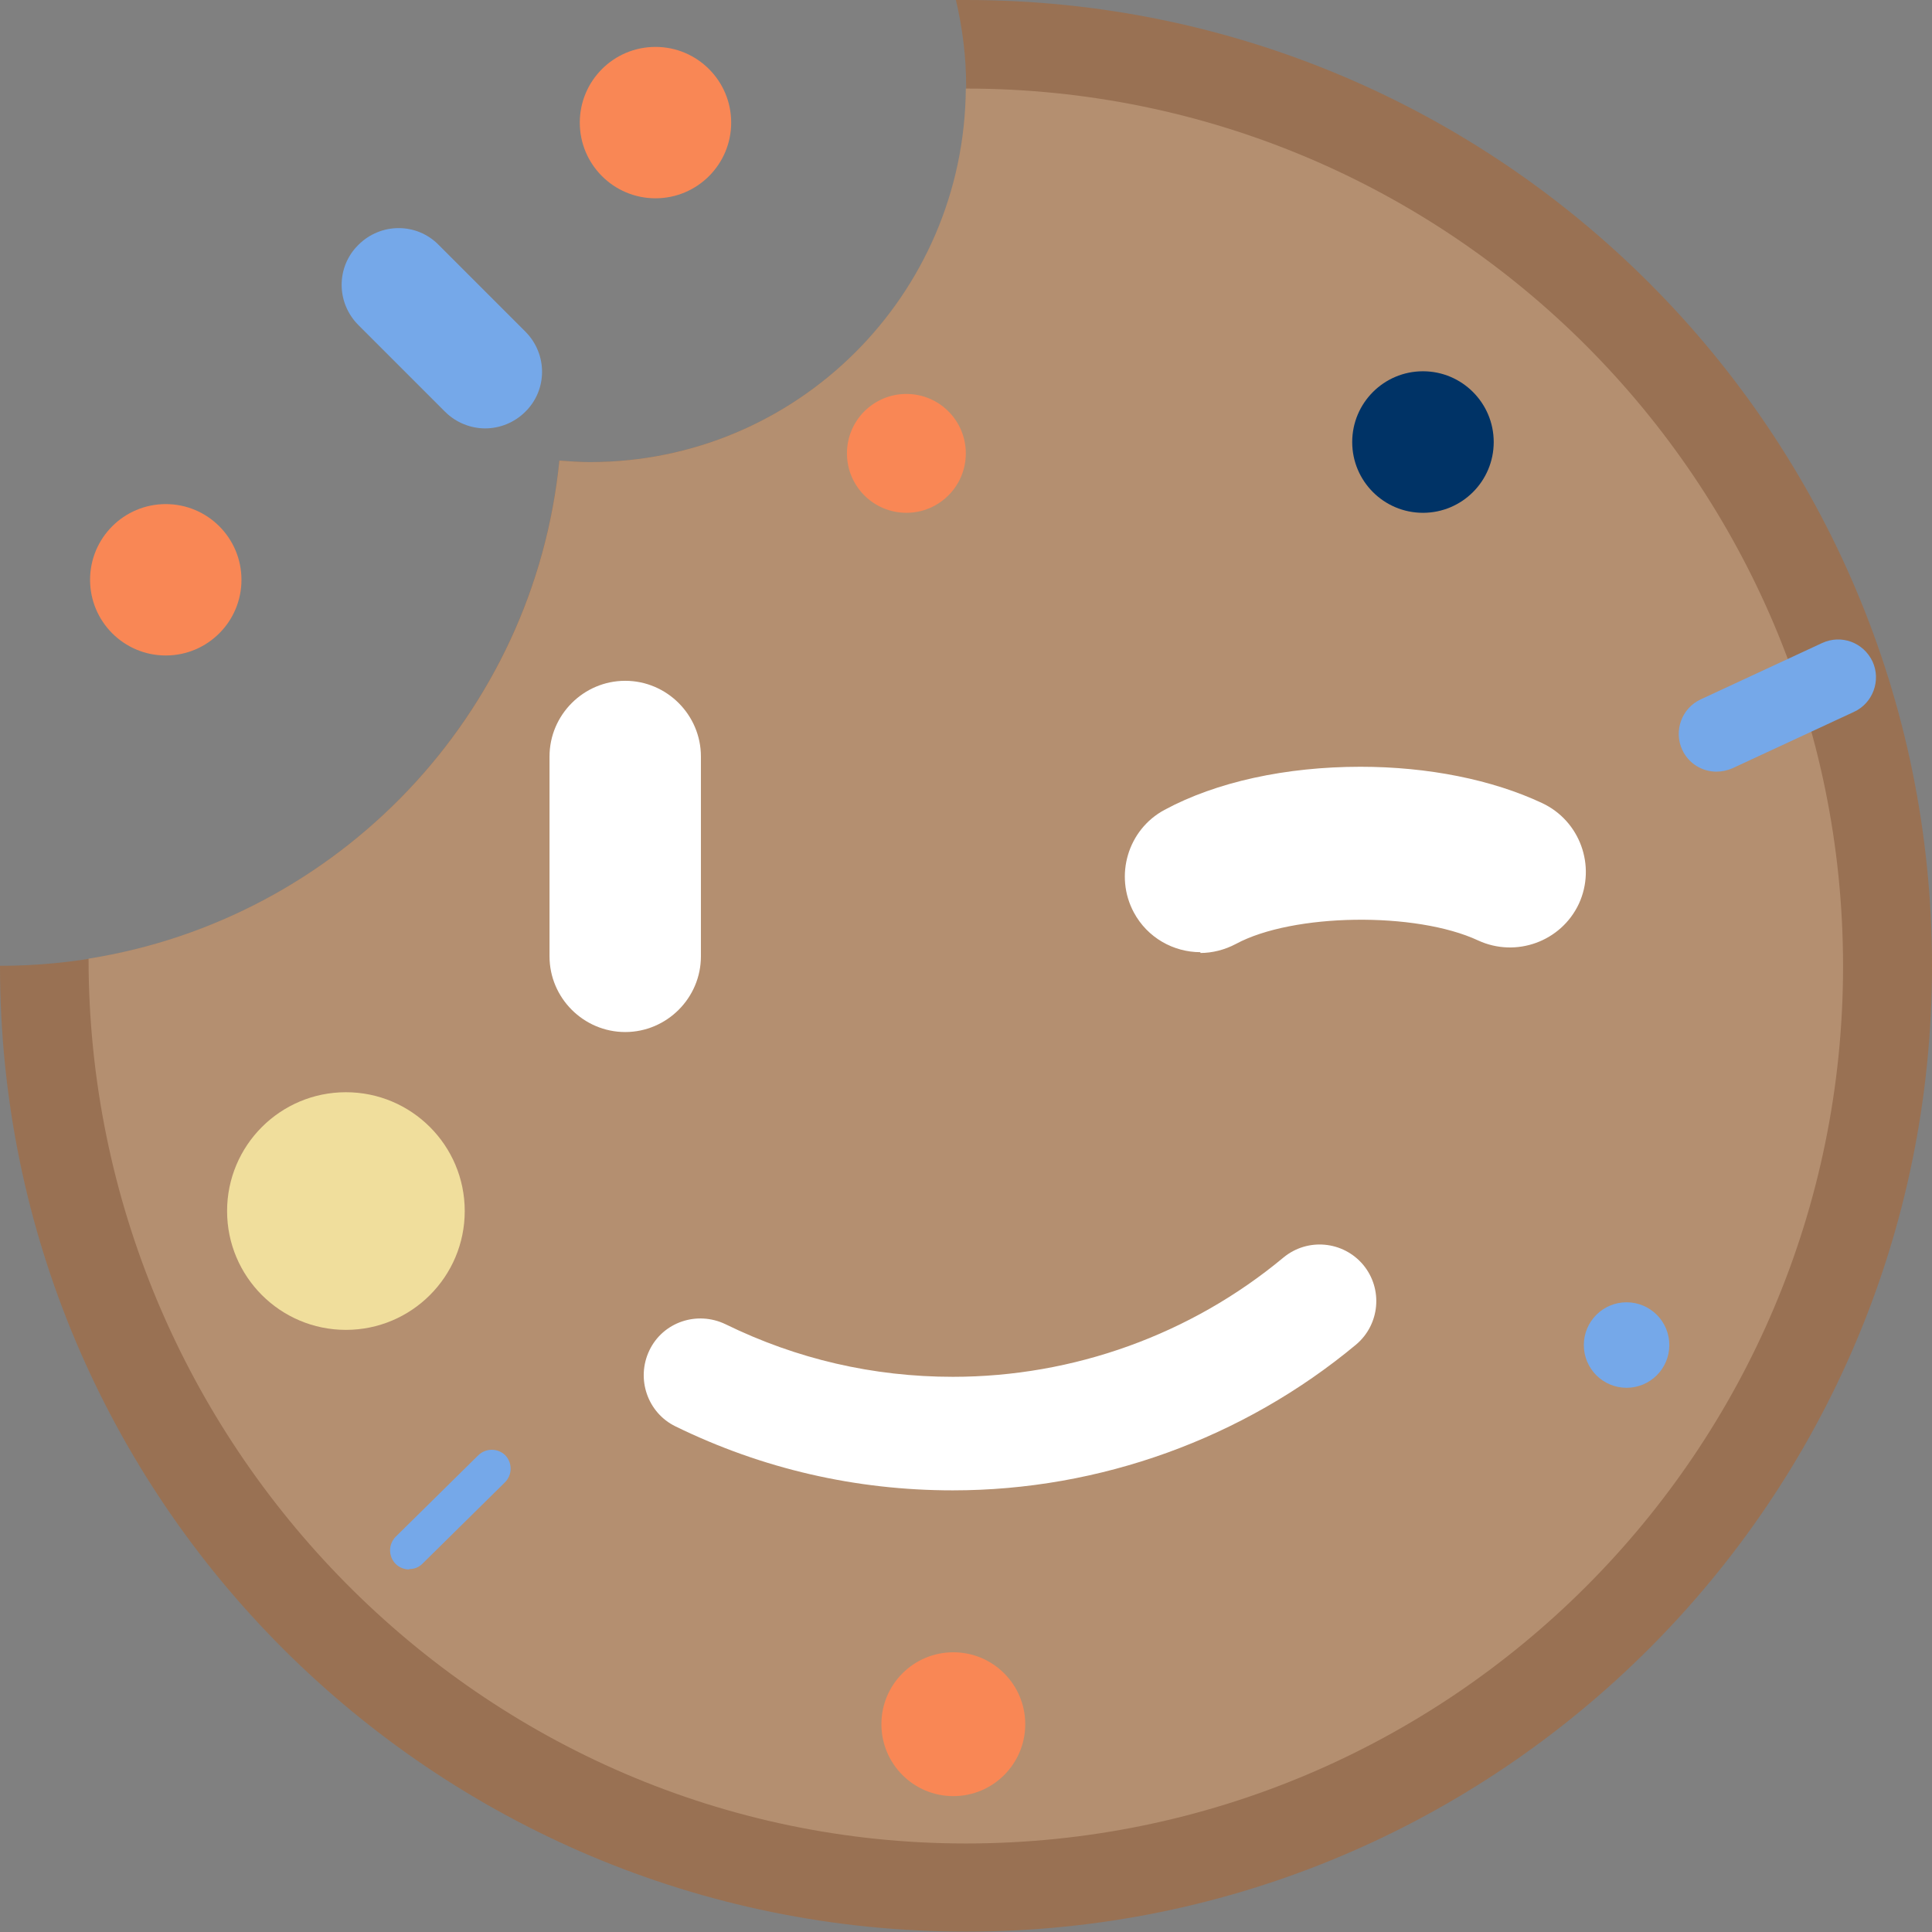 <?xml version="1.0" encoding="UTF-8"?> <svg xmlns="http://www.w3.org/2000/svg" xmlns:xlink="http://www.w3.org/1999/xlink" id="Layer_1" version="1.1" viewBox="0 0 512 512"><rect x="0" y="0" width="512" height="512" fill="#808080" stroke="none"/><defs><style> .st0 { fill: none; } .st1 { fill: #036; } .st2 { fill: #b48f70; } .st3 { fill: #75a8e9; } .st4 { fill: #997153; } .st5 { fill: #f0de9c; } .st6 { fill: #fff; } .st7 { fill: #f98755; } .st8 { clip-path: url(#clippath); } </style><clipPath id="clippath"><rect class="st0" y="0" width="512" height="512"></rect></clipPath></defs><g class="st8"><g><path class="st4" d="M148.23,122.06c2.71.2,5.42.4,8.12.4,55.06,0,99.69-44.63,99.69-99.69,0-7.82-1-15.45-2.71-22.77h2.71C397.46,0,512,114.64,512,255.95s-114.64,255.95-255.95,255.95S0,397.36,0,255.95c77.23,0,140.71-58.77,148.23-133.89Z"></path><path class="st2" d="M255.95,23.47c-.4,54.76-44.83,98.99-99.59,98.99-2.71,0-5.42-.2-8.12-.4-6.72,67.4-58.47,121.46-124.77,131.99,0,128.48,104.11,234.49,232.48,234.49s232.48-104.1,232.48-232.48S384.43,23.47,255.95,23.47Z"></path><path class="st6" d="M252.54,394.96c-25.78,0-50.55-5.72-73.52-16.95-7.42-3.61-10.53-12.64-6.92-20.16,3.61-7.52,12.64-10.53,20.16-6.92,18.86,9.23,39.11,13.94,60.28,13.94,31.99,0,63.08-11.23,87.56-31.59,6.42-5.32,15.85-4.41,21.16,1.91,5.32,6.42,4.41,15.85-1.91,21.16-29.89,24.87-67.9,38.61-106.81,38.61Z"></path><path class="st6" d="M318.13,252.34c-7.12,0-14.04-3.81-17.65-10.53-5.22-9.73-1.6-21.96,8.12-27.18,13.74-7.42,32.19-11.43,51.95-11.43,17.85,0,34.9,3.41,48.14,9.63,10.03,4.71,14.34,16.65,9.73,26.68-4.71,10.03-16.65,14.34-26.68,9.73-16.55-7.72-49.14-7.22-64.19.9-3.01,1.6-6.32,2.41-9.43,2.41v-.2Z"></path><path class="st7" d="M173.71,52.55c11.08,0,20.06-8.98,20.06-20.06s-8.98-20.06-20.06-20.06-20.06,8.98-20.06,20.06,8.98,20.06,20.06,20.06Z"></path><path class="st7" d="M43.93,173.71c11.08,0,20.06-8.98,20.06-20.06s-8.98-20.06-20.06-20.06-20.06,8.98-20.06,20.06,8.98,20.06,20.06,20.06Z"></path><path class="st5" d="M91.67,352.43c17.39,0,31.49-14.1,31.49-31.49s-14.1-31.49-31.49-31.49-31.49,14.1-31.49,31.49,14.1,31.49,31.49,31.49Z"></path><path class="st7" d="M240.2,135.9c8.7,0,15.75-7.05,15.75-15.75s-7.05-15.75-15.75-15.75-15.75,7.05-15.75,15.75,7.05,15.75,15.75,15.75Z"></path><path class="st7" d="M252.64,475.99c10.52,0,19.06-8.53,19.06-19.06s-8.53-19.06-19.06-19.06-19.06,8.53-19.06,19.06,8.53,19.06,19.06,19.06Z"></path><path class="st1" d="M377.1,135.9c10.36,0,18.75-8.4,18.75-18.75s-8.4-18.76-18.75-18.76-18.75,8.4-18.75,18.76,8.4,18.75,18.75,18.75Z"></path><path class="st3" d="M431.06,367.78c6.26,0,11.33-5.07,11.33-11.33s-5.07-11.33-11.33-11.33-11.33,5.07-11.33,11.33,5.07,11.33,11.33,11.33Z"></path><path class="st6" d="M165.69,273.5c-11.03,0-20.06-9.03-20.06-20.06v-52.96c0-11.03,9.03-20.06,20.06-20.06s20.06,9.03,20.06,20.06v52.96c0,11.03-9.03,20.06-20.06,20.06Z"></path><path class="st3" d="M128.58,113.53c-3.81,0-7.72-1.5-10.63-4.41l-22.97-22.97c-5.92-5.92-5.92-15.45,0-21.26,5.92-5.92,15.45-5.92,21.26,0l22.97,22.97c5.92,5.92,5.92,15.45,0,21.26-2.91,2.91-6.82,4.41-10.63,4.41Z"></path><path class="st3" d="M454.93,204.5c-3.81,0-7.42-2.11-9.13-5.82-2.31-5.01-.1-11.03,4.91-13.34l32.19-14.94c5.01-2.31,10.93-.2,13.34,4.91,2.31,5.01.1,11.03-4.91,13.34l-32.19,14.94c-1.4.6-2.81.9-4.21.9Z"></path><path class="st3" d="M108.42,415.92c-1.3,0-2.61-.5-3.61-1.5-1.91-2.01-1.91-5.11,0-7.12l21.96-21.66c2.01-1.91,5.11-1.91,7.12,0,1.91,2.01,1.91,5.11,0,7.12l-21.96,21.66c-1,1-2.21,1.4-3.51,1.4v.1Z"></path></g></g></svg> 